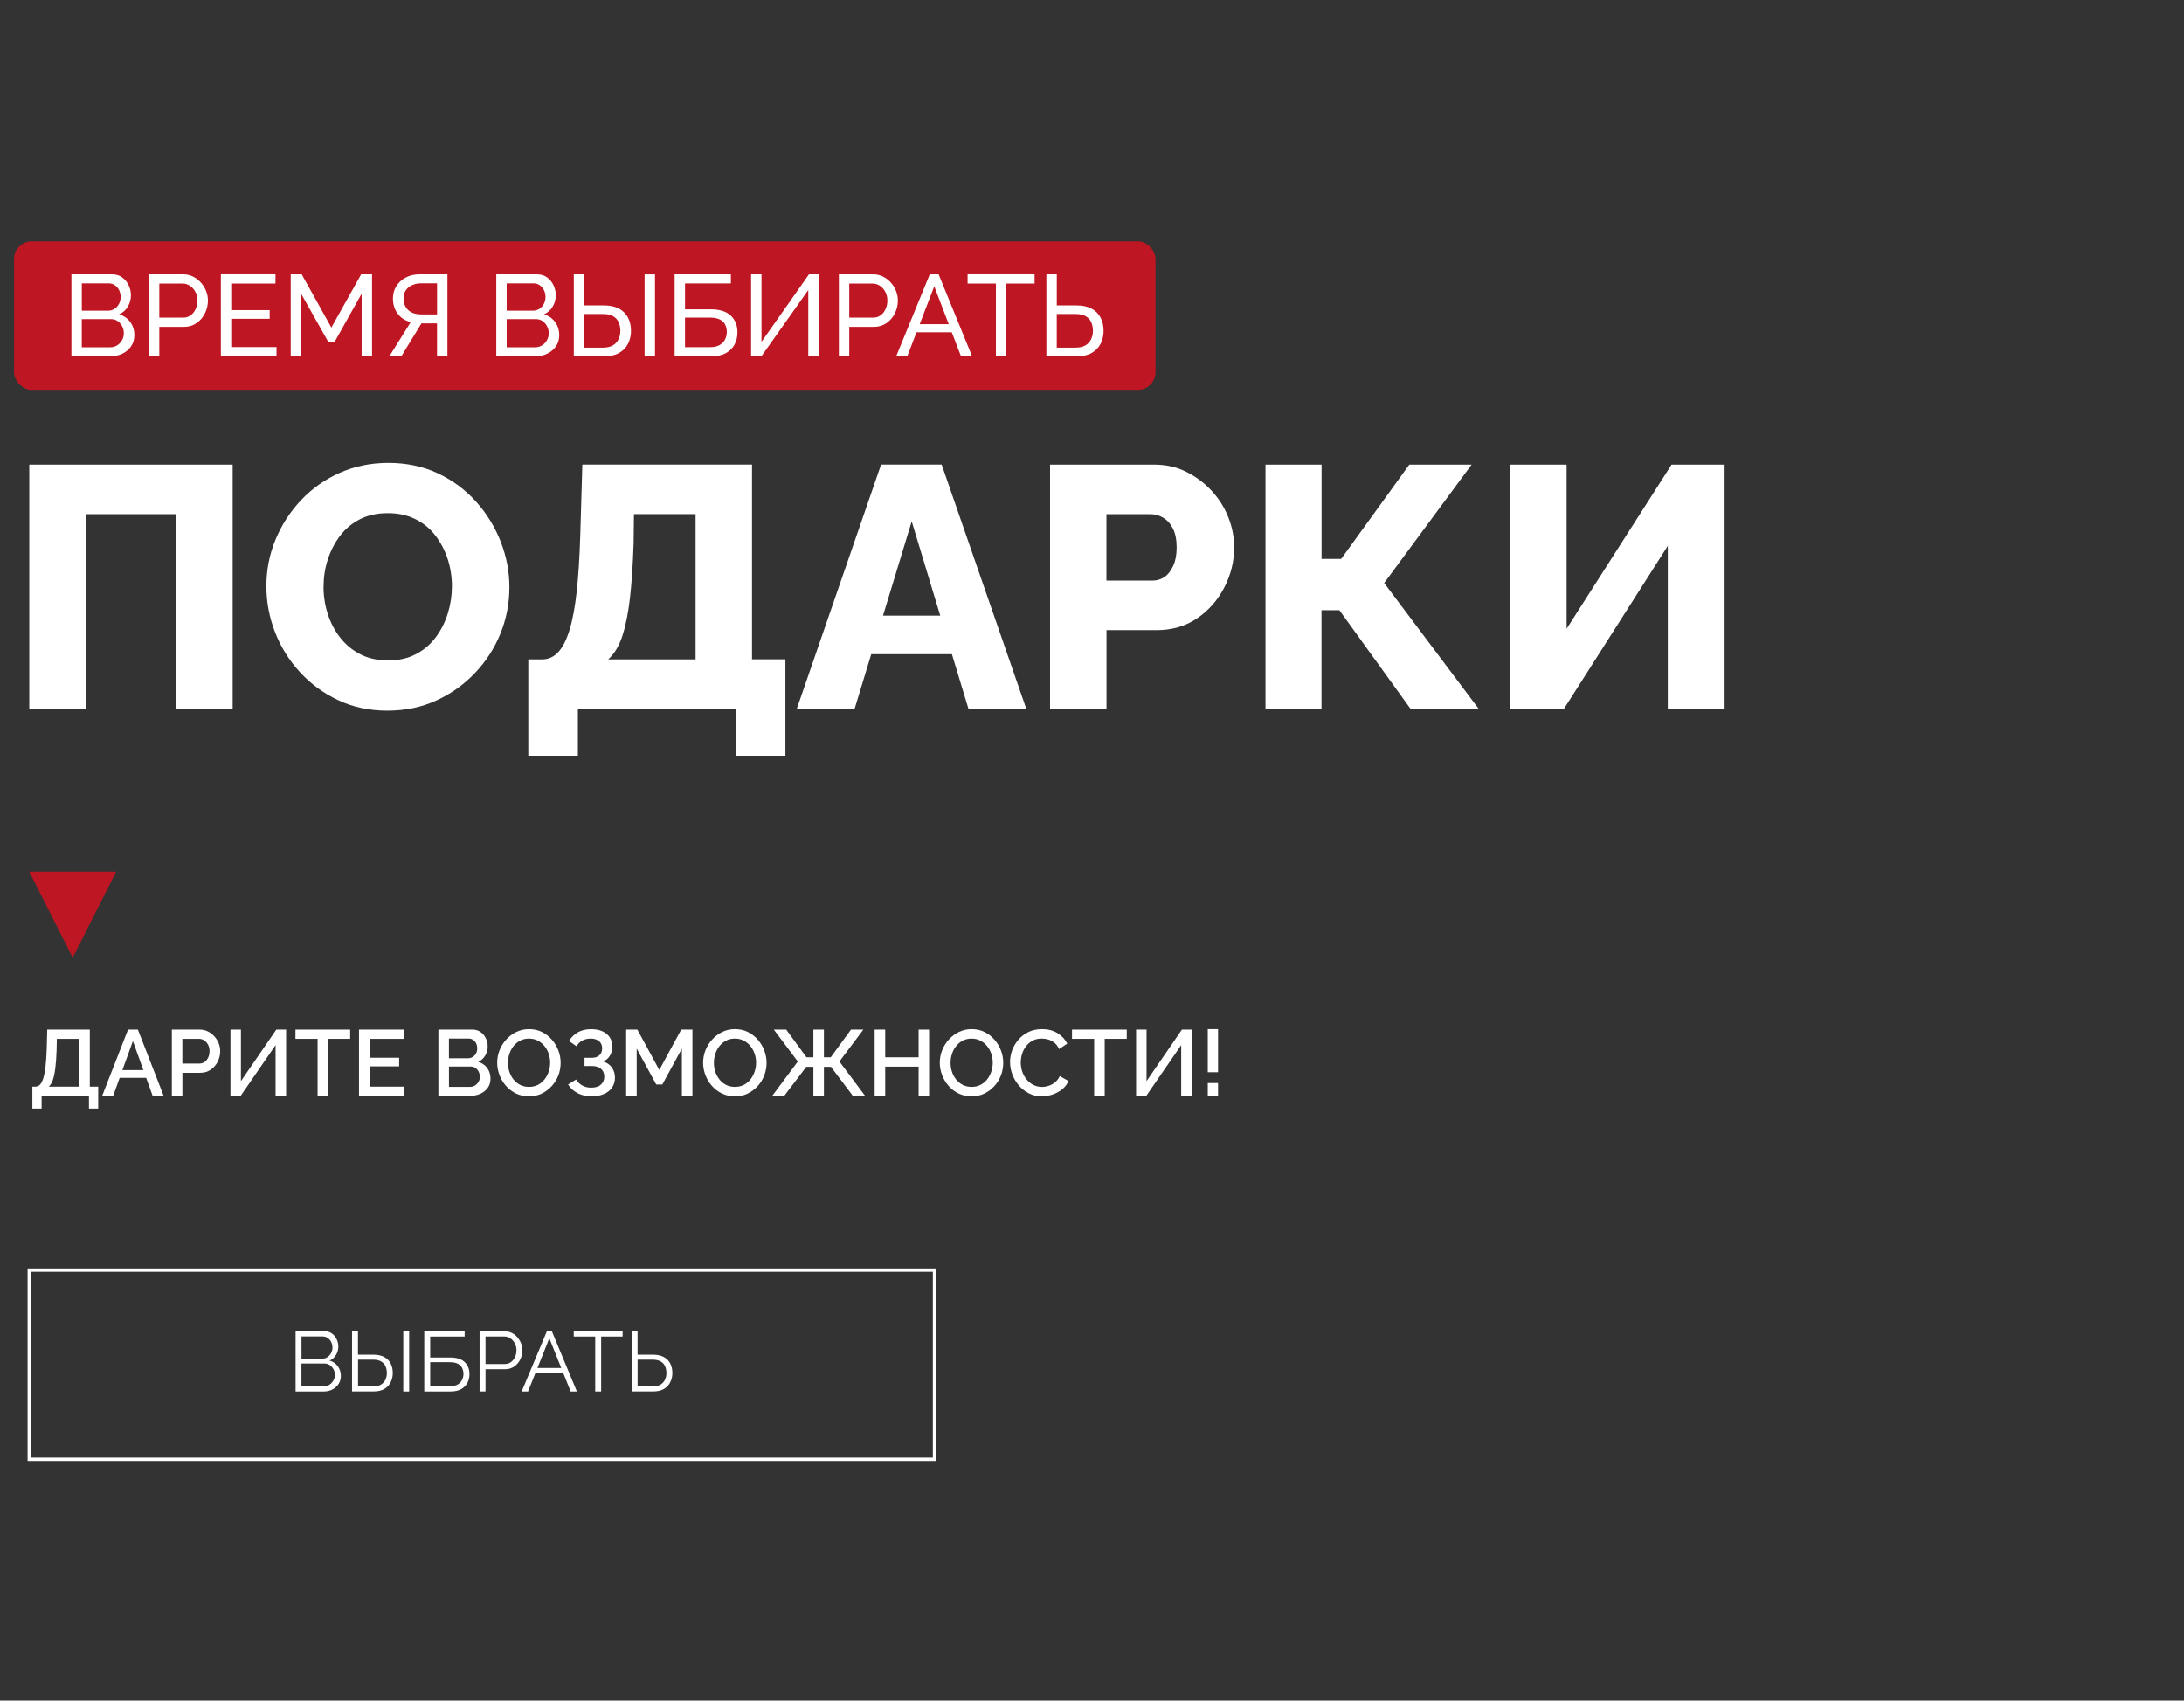 <?xml version="1.0" encoding="UTF-8"?>
<svg id="_Текст" data-name="Текст" xmlns="http://www.w3.org/2000/svg" viewBox="0 0 655 510">
  <rect x="0" y="0" width="655" height="510" fill="#333333" stroke="none"/>
  <defs>
    <style>
      .cls-1 {
        fill: none;
        stroke: #fff;
        stroke-miterlimit: 10;
      }

      .cls-2 {
        fill: #be1622;
      }

      .cls-2, .cls-3 {
        stroke-width: 0px;
      }

      .cls-3 {
        fill: #fff;
      }
    </style>
  </defs>
  <rect class="cls-2" x="4.22" y="72.38" width="342.33" height="44.53" rx="5.29" ry="5.29"/>
  <g>
    <path class="cls-3" d="M8.78,212.61v-73.28h61v73.28h-16.93v-58.42h-27.15v58.42H8.78Z"/>
    <path class="cls-3" d="M116.12,213.12c-5.37,0-10.27-1.05-14.71-3.15-4.44-2.1-8.27-4.92-11.51-8.46-3.24-3.54-5.71-7.53-7.43-11.97-1.72-4.44-2.58-9.03-2.58-13.78s.91-9.53,2.74-13.93c1.82-4.4,4.37-8.34,7.64-11.82,3.27-3.47,7.14-6.21,11.61-8.21,4.47-1.99,9.36-2.99,14.66-2.99s10.37,1.05,14.81,3.15c4.44,2.1,8.26,4.94,11.46,8.52,3.2,3.58,5.66,7.59,7.38,12.02,1.72,4.44,2.58,8.96,2.58,13.57,0,4.89-.9,9.53-2.68,13.93-1.79,4.4-4.33,8.34-7.64,11.82-3.3,3.48-7.17,6.23-11.61,8.26-4.44,2.03-9.34,3.04-14.71,3.04ZM97.03,175.96c0,2.82.43,5.56,1.29,8.21.86,2.65,2.1,5.01,3.72,7.07,1.62,2.06,3.61,3.72,5.99,4.95,2.37,1.24,5.18,1.86,8.41,1.86s5.95-.64,8.36-1.91c2.41-1.27,4.4-2.99,5.99-5.16,1.58-2.17,2.77-4.56,3.56-7.17.79-2.61,1.19-5.3,1.19-8.05s-.43-5.54-1.29-8.15c-.86-2.61-2.1-4.97-3.72-7.07-1.62-2.1-3.63-3.73-6.04-4.9-2.41-1.17-5.13-1.75-8.15-1.75-3.24,0-6.06.62-8.46,1.86-2.41,1.24-4.4,2.93-5.99,5.06-1.58,2.13-2.79,4.49-3.61,7.07-.83,2.58-1.24,5.28-1.24,8.1Z"/>
    <path class="cls-3" d="M158.44,226.64v-28.9h4.13c1.86,0,3.46-.7,4.8-2.12,1.34-1.41,2.48-3.61,3.41-6.61.93-2.99,1.65-6.85,2.17-11.56.52-4.71.88-10.37,1.08-16.98l.62-21.16h50.89v58.42h10.01v28.9h-14.86v-14.04h-47.38v14.04h-14.86ZM182.39,197.74h26.22v-43.56h-18.48l-.1,8.67c-.21,6.33-.57,11.77-1.08,16.31s-1.27,8.36-2.27,11.46c-1,3.1-2.43,5.47-4.28,7.12Z"/>
    <path class="cls-3" d="M264.24,139.32h18.17l25.39,73.28h-17.34l-4.97-16.41h-24.2l-5,16.41h-17.34l25.29-73.28ZM281.99,184.63l-8.56-28.28-8.61,28.28h17.18Z"/>
    <path class="cls-3" d="M314.92,212.61v-73.28h31.27c3.51,0,6.71.72,9.6,2.17,2.89,1.45,5.42,3.34,7.59,5.68,2.17,2.34,3.83,4.99,5.01,7.95,1.17,2.96,1.75,5.99,1.75,9.08,0,4.13-.98,8.1-2.94,11.92s-4.68,6.92-8.15,9.29c-3.48,2.37-7.55,3.56-12.23,3.56h-14.97v23.64h-16.93ZM331.84,174.11h13.83c1.31,0,2.49-.36,3.56-1.08,1.07-.72,1.94-1.84,2.63-3.35.69-1.51,1.03-3.34,1.03-5.47,0-2.34-.38-4.25-1.14-5.73-.76-1.48-1.74-2.56-2.94-3.25-1.2-.69-2.46-1.03-3.77-1.03h-13.21v19.92Z"/>
    <path class="cls-3" d="M379.53,212.61v-73.28h16.82v28.28h5.88l20.44-28.28h18.68l-26.22,35.51,28.38,37.78h-20.44l-21.37-29.62h-5.37v29.62h-16.82Z"/>
    <path class="cls-3" d="M452.81,212.61v-73.28h17.03v49.23l31.48-49.23h15.9v73.28h-17.03v-48.92l-31.17,48.92h-16.2Z"/>
  </g>
  <g>
    <path class="cls-3" d="M40.3,100.51c0,1.27-.32,2.38-.97,3.33-.65.95-1.52,1.69-2.62,2.22-1.1.53-2.3.8-3.62.8h-11.67v-24.59h12.23c1.15,0,2.15.31,3,.92.84.61,1.49,1.4,1.94,2.36s.68,1.96.68,3c0,1.2-.31,2.33-.92,3.38s-1.48,1.83-2.62,2.34c1.41.42,2.52,1.18,3.34,2.3.82,1.12,1.23,2.44,1.23,3.97ZM24.54,84.96v8.21h7.83c.74,0,1.39-.18,1.96-.55.57-.37,1.02-.87,1.35-1.49.33-.62.5-1.3.5-2.04,0-.79-.16-1.48-.47-2.1s-.74-1.1-1.28-1.47c-.54-.37-1.16-.55-1.85-.55h-8.04ZM37.14,99.96c0-.76-.17-1.47-.5-2.11-.33-.65-.79-1.17-1.35-1.56-.57-.39-1.22-.59-1.96-.59h-8.8v8.45h8.56c.76,0,1.45-.2,2.06-.59.61-.39,1.1-.91,1.45-1.54.36-.63.54-1.32.54-2.06Z"/>
    <path class="cls-3" d="M44.66,106.85v-24.59h10.25c1.08,0,2.08.23,2.98.68.9.45,1.69,1.05,2.36,1.8.67.75,1.19,1.59,1.56,2.53.37.94.55,1.89.55,2.86,0,1.34-.3,2.61-.9,3.83-.6,1.21-1.44,2.19-2.53,2.94-1.09.75-2.35,1.13-3.81,1.13h-7.34v8.83h-3.12ZM47.78,95.25h7.17c.85,0,1.6-.23,2.23-.69.63-.46,1.13-1.09,1.49-1.87.36-.78.54-1.64.54-2.56,0-.97-.21-1.84-.62-2.62-.42-.77-.96-1.38-1.63-1.82-.67-.44-1.41-.66-2.22-.66h-6.96v10.22Z"/>
    <path class="cls-3" d="M82.93,104.08v2.77h-16.69v-24.59h16.38v2.77h-13.27v7.97h11.53v2.6h-11.53v8.49h13.58Z"/>
    <path class="cls-3" d="M108.46,106.85v-18.77l-8.1,14.44h-1.91l-8.14-14.44v18.77h-3.12v-24.59h3.29l8.9,15.97,8.94-15.97h3.26v24.59h-3.12Z"/>
    <path class="cls-3" d="M116.77,106.85l6.41-10.25c-1.69-.44-3-1.29-3.93-2.56-.94-1.27-1.4-2.78-1.4-4.54,0-1.36.33-2.59,1-3.67.67-1.08,1.61-1.95,2.82-2.6,1.21-.65,2.64-.97,4.28-.97h8.24v24.59h-3.12v-9.87h-4.68l-6.03,9.87h-3.6ZM126.2,94.28h4.88v-9.32h-4.75c-1.02,0-1.93.19-2.74.55-.81.37-1.44.89-1.89,1.56-.45.67-.68,1.48-.68,2.42s.2,1.78.61,2.49c.4.72.99,1.28,1.77,1.68.77.4,1.7.61,2.79.61Z"/>
    <path class="cls-3" d="M167.72,100.51c0,1.27-.32,2.38-.97,3.33-.65.95-1.52,1.69-2.62,2.22-1.1.53-2.3.8-3.62.8h-11.67v-24.59h12.23c1.15,0,2.15.31,3,.92.84.61,1.49,1.4,1.94,2.36s.68,1.96.68,3c0,1.2-.31,2.33-.92,3.38s-1.48,1.83-2.62,2.34c1.41.42,2.52,1.18,3.34,2.3.82,1.12,1.23,2.44,1.23,3.97ZM151.96,84.96v8.21h7.83c.74,0,1.39-.18,1.96-.55.57-.37,1.02-.87,1.35-1.49.33-.62.5-1.3.5-2.04,0-.79-.16-1.48-.47-2.1s-.74-1.1-1.28-1.47c-.54-.37-1.16-.55-1.85-.55h-8.04ZM164.57,99.96c0-.76-.17-1.47-.5-2.11-.33-.65-.79-1.17-1.35-1.56-.57-.39-1.22-.59-1.96-.59h-8.8v8.45h8.56c.76,0,1.45-.2,2.06-.59.61-.39,1.1-.91,1.45-1.54.36-.63.54-1.32.54-2.06Z"/>
    <path class="cls-3" d="M172.09,106.85v-24.59h3.12v9.32h5.89c1.8,0,3.3.32,4.5.95,1.2.64,2.11,1.52,2.72,2.67s.92,2.48.92,4c0,1.43-.3,2.73-.9,3.9-.6,1.17-1.49,2.08-2.67,2.75-1.18.67-2.63,1-4.36,1h-9.21ZM175.21,104.25h5.68c1.22,0,2.22-.24,2.98-.71s1.32-1.1,1.66-1.87c.35-.77.52-1.6.52-2.48s-.16-1.7-.47-2.46c-.31-.76-.85-1.38-1.61-1.85-.76-.47-1.8-.71-3.12-.71h-5.65v10.08ZM193.32,106.85v-24.56h3.12v24.56h-3.12Z"/>
    <path class="cls-3" d="M202.33,106.85v-24.59h16.87v2.74h-13.75v7.76h7.69c2.7,0,4.72.64,6.04,1.9,1.33,1.27,1.99,2.93,1.99,4.99,0,1.36-.29,2.59-.87,3.67-.58,1.09-1.44,1.95-2.6,2.58-1.15.64-2.61.95-4.36.95h-11.01ZM205.44,104.11h7.52c1.2,0,2.17-.22,2.91-.66.74-.44,1.28-1.01,1.61-1.71.33-.7.5-1.44.5-2.2s-.15-1.44-.45-2.1c-.3-.66-.82-1.19-1.56-1.59-.74-.4-1.78-.61-3.12-.61h-7.41v8.87Z"/>
    <path class="cls-3" d="M225.26,106.85v-24.59h3.12v20.26l14.24-20.26h2.91v24.59h-3.12v-19.88l-14.06,19.88h-3.08Z"/>
    <path class="cls-3" d="M251.58,106.85v-24.59h10.25c1.08,0,2.08.23,2.98.68.9.45,1.69,1.05,2.36,1.8.67.75,1.19,1.59,1.56,2.53.37.94.55,1.89.55,2.86,0,1.34-.3,2.61-.9,3.83-.6,1.21-1.44,2.19-2.53,2.94-1.09.75-2.35,1.13-3.81,1.13h-7.34v8.83h-3.12ZM254.7,95.25h7.17c.85,0,1.6-.23,2.23-.69.63-.46,1.13-1.09,1.49-1.87.36-.78.54-1.64.54-2.56,0-.97-.21-1.84-.62-2.62-.42-.77-.96-1.38-1.63-1.82-.67-.44-1.41-.66-2.22-.66h-6.96v10.22Z"/>
    <path class="cls-3" d="M278.87,82.26h2.63l10.04,24.59h-3.33l-2.76-7.2h-10.58l-2.77,7.2h-3.33l10.08-24.59ZM284.54,97.22l-4.35-11.36-4.37,11.36h8.72Z"/>
    <path class="cls-3" d="M310.29,85.03h-8.49v21.82h-3.12v-21.82h-8.49v-2.77h20.09v2.77Z"/>
    <path class="cls-3" d="M313.82,106.85v-24.59h3.12v9.32h5.89c1.8,0,3.3.32,4.5.95,1.2.64,2.11,1.52,2.72,2.67s.92,2.48.92,4c0,1.43-.3,2.73-.9,3.9-.6,1.17-1.49,2.08-2.67,2.75-1.18.67-2.63,1-4.36,1h-9.21ZM316.94,104.25h5.68c1.22,0,2.22-.24,2.98-.71s1.32-1.1,1.66-1.87c.35-.77.52-1.6.52-2.48s-.16-1.7-.47-2.46c-.31-.76-.85-1.38-1.61-1.85-.76-.47-1.8-.71-3.12-.71h-5.65v10.08Z"/>
  </g>
  <g>
    <path class="cls-3" d="M9.71,332.45v-6.58h.95c.52,0,.98-.21,1.36-.62.38-.41.71-1.06.98-1.95s.49-2.07.66-3.54.29-3.28.36-5.4l.14-5.6h12.77v17.11h2.52v6.58h-2.77v-3.81h-14.2v3.81h-2.77ZM14.63,325.87h9.13v-14.34h-6.72l-.06,3.25c-.07,2.15-.2,3.96-.38,5.45-.18,1.48-.42,2.68-.74,3.6-.32.92-.73,1.6-1.23,2.04Z"/>
    <path class="cls-3" d="M38.38,308.76h2.97l7.73,19.88h-3.3l-1.94-5.4h-7.95l-1.95,5.4h-3.3l7.76-19.88ZM42.99,320.91l-3.13-8.71-3.15,8.71h6.28Z"/>
    <path class="cls-3" d="M51.54,328.64v-19.88h8.34c.9,0,1.72.19,2.46.56.75.37,1.4.87,1.96,1.48.56.62.99,1.31,1.29,2.09.3.77.45,1.55.45,2.34,0,1.1-.25,2.15-.74,3.14-.49.99-1.19,1.8-2.09,2.42-.9.62-1.95.94-3.16.94h-5.35v6.92h-3.16ZM54.7,318.95h5.15c.58,0,1.09-.16,1.54-.49.45-.33.8-.77,1.06-1.34.26-.57.39-1.21.39-1.92s-.15-1.37-.45-1.92c-.3-.55-.69-.98-1.16-1.29-.48-.31-.98-.46-1.53-.46h-5.01v7.42Z"/>
    <path class="cls-3" d="M69.12,328.64v-19.88h3.14v15.46l10.61-15.46h2.94v19.88h-3.16v-15.23l-10.47,15.23h-3.05Z"/>
    <path class="cls-3" d="M105.02,311.53h-6.61v17.11h-3.16v-17.11h-6.64v-2.77h16.41v2.77Z"/>
    <path class="cls-3" d="M121.31,325.87v2.77h-13.64v-19.88h13.38v2.77h-10.22v5.68h8.88v2.58h-8.88v6.08h10.47Z"/>
    <path class="cls-3" d="M147.1,323.52c0,1.06-.28,1.98-.84,2.74s-1.3,1.35-2.21,1.76c-.92.41-1.94.62-3.08.62h-9.49v-19.88h10.25c.93,0,1.74.25,2.42.74.68.49,1.2,1.13,1.57,1.9.36.78.55,1.58.55,2.42,0,.95-.25,1.86-.74,2.72-.5.86-1.2,1.49-2.11,1.9,1.14.34,2.04.95,2.7,1.85.66.9.99,1.97.99,3.22ZM134.64,311.45v5.91h5.74c.52,0,.99-.13,1.4-.39s.74-.61.98-1.05.36-.94.36-1.5-.11-1.09-.32-1.53c-.21-.44-.52-.79-.91-1.05-.39-.26-.84-.39-1.34-.39h-5.91ZM143.91,322.93c0-.56-.12-1.07-.36-1.54-.24-.47-.56-.84-.97-1.12s-.87-.42-1.41-.42h-6.52v6.1h6.33c.56,0,1.06-.14,1.5-.43.44-.29.79-.66,1.05-1.11.26-.45.39-.94.39-1.48Z"/>
    <path class="cls-3" d="M158.61,328.78c-1.4,0-2.68-.28-3.84-.84-1.16-.56-2.16-1.32-3.01-2.28-.85-.96-1.5-2.04-1.96-3.25-.46-1.2-.69-2.44-.69-3.71s.24-2.59.73-3.79c.49-1.2,1.16-2.28,2.03-3.22.87-.94,1.88-1.69,3.02-2.24,1.15-.55,2.41-.83,3.79-.83s2.73.29,3.88.87c1.15.58,2.14,1.35,2.98,2.32s1.48,2.05,1.93,3.25c.45,1.2.67,2.43.67,3.7s-.23,2.56-.7,3.77c-.47,1.2-1.13,2.28-2,3.22-.87.94-1.88,1.69-3.02,2.23s-2.42.81-3.82.81ZM152.34,318.7c0,.95.14,1.86.43,2.73s.71,1.64,1.26,2.32c.55.68,1.21,1.22,1.99,1.61.77.39,1.66.59,2.65.59s1.9-.21,2.69-.62c.78-.41,1.45-.97,1.99-1.67.54-.7.95-1.48,1.23-2.34.28-.86.42-1.74.42-2.63,0-.95-.15-1.86-.45-2.72-.3-.86-.73-1.63-1.29-2.31s-1.23-1.22-2-1.61c-.77-.39-1.64-.59-2.59-.59-1.03,0-1.93.21-2.7.62-.77.41-1.43.96-1.97,1.65-.54.69-.95,1.47-1.23,2.32-.28.86-.42,1.74-.42,2.63Z"/>
    <path class="cls-3" d="M177.37,328.78c-1.53,0-2.91-.31-4.13-.94s-2.18-1.5-2.87-2.62l2.41-1.48c.45.75,1.06,1.34,1.83,1.78.77.44,1.67.66,2.67.66,1.29,0,2.27-.31,2.94-.92.67-.61,1.01-1.4,1.01-2.36,0-.65-.15-1.21-.43-1.69-.29-.48-.71-.86-1.26-1.12-.55-.27-1.24-.4-2.06-.4h-2.18v-2.46h2.21c.65,0,1.21-.12,1.67-.36.46-.24.81-.58,1.05-1.01.24-.43.36-.93.36-1.48s-.13-1.08-.39-1.51c-.26-.43-.65-.78-1.16-1.03s-1.13-.38-1.86-.38c-1.01,0-1.88.21-2.6.62-.73.41-1.29.97-1.68,1.68l-2.27-1.6c.69-1.08,1.58-1.94,2.66-2.58,1.08-.63,2.43-.95,4.03-.95,1.29,0,2.4.21,3.35.64.94.43,1.68,1.03,2.2,1.81.52.78.78,1.73.78,2.84,0,.93-.23,1.8-.69,2.6-.46.81-1.15,1.42-2.09,1.82,1.12.32,1.99.91,2.62,1.78.62.87.94,1.89.94,3.06s-.31,2.21-.92,3.05c-.62.84-1.45,1.48-2.51,1.91-1.05.43-2.26.64-3.63.64Z"/>
    <path class="cls-3" d="M204.5,328.64v-14.17l-5.85,10.75h-1.85l-5.85-10.75v14.17h-3.16v-19.88h3.36l6.58,12.12,6.58-12.12h3.36v19.88h-3.16Z"/>
    <path class="cls-3" d="M220.37,328.78c-1.4,0-2.68-.28-3.84-.84-1.16-.56-2.16-1.32-3.01-2.28-.85-.96-1.5-2.04-1.96-3.25-.46-1.2-.69-2.44-.69-3.71s.24-2.59.73-3.79c.49-1.2,1.16-2.28,2.03-3.22.87-.94,1.88-1.69,3.02-2.24,1.15-.55,2.41-.83,3.79-.83s2.73.29,3.88.87c1.15.58,2.14,1.35,2.98,2.32s1.48,2.05,1.93,3.25c.45,1.2.67,2.43.67,3.7s-.23,2.56-.7,3.77c-.47,1.2-1.13,2.28-2,3.22-.87.94-1.88,1.69-3.02,2.23s-2.42.81-3.82.81ZM214.1,318.7c0,.95.14,1.86.43,2.73s.71,1.64,1.26,2.32c.55.68,1.21,1.22,1.99,1.61.77.39,1.66.59,2.65.59s1.9-.21,2.69-.62c.78-.41,1.45-.97,1.99-1.67.54-.7.95-1.48,1.23-2.34.28-.86.42-1.74.42-2.63,0-.95-.15-1.86-.45-2.72-.3-.86-.73-1.63-1.29-2.31s-1.23-1.22-2-1.61c-.77-.39-1.64-.59-2.59-.59-1.03,0-1.93.21-2.7.62-.77.41-1.43.96-1.97,1.65-.54.69-.95,1.47-1.23,2.32-.28.86-.42,1.74-.42,2.63Z"/>
    <path class="cls-3" d="M231.6,328.64l7.67-10.3-7.2-9.58h3.72l6.08,8.32h2.07v-8.32h3.16v8.32h2.04l6.08-8.32h3.7l-7.17,9.58,7.7,10.3h-3.67l-6.58-8.71h-2.1v8.71h-3.16v-8.71h-2.13l-6.61,8.71h-3.61Z"/>
    <path class="cls-3" d="M278.64,308.76v19.88h-3.14v-8.76h-10.02v8.76h-3.16v-19.88h3.16v8.32h10.02v-8.32h3.14Z"/>
    <path class="cls-3" d="M291.35,328.78c-1.4,0-2.68-.28-3.84-.84-1.16-.56-2.16-1.32-3.01-2.28-.85-.96-1.5-2.04-1.96-3.25-.46-1.2-.69-2.44-.69-3.71s.24-2.59.73-3.79c.49-1.2,1.16-2.28,2.03-3.22.87-.94,1.88-1.69,3.02-2.24,1.15-.55,2.41-.83,3.79-.83s2.73.29,3.88.87c1.15.58,2.14,1.35,2.98,2.32s1.48,2.05,1.93,3.25c.45,1.2.67,2.43.67,3.7s-.23,2.56-.7,3.77c-.47,1.2-1.13,2.28-2,3.22-.87.94-1.88,1.69-3.02,2.23s-2.42.81-3.82.81ZM285.08,318.7c0,.95.14,1.86.43,2.73s.71,1.64,1.26,2.32c.55.68,1.21,1.22,1.99,1.61.77.39,1.66.59,2.65.59s1.9-.21,2.69-.62c.78-.41,1.45-.97,1.99-1.67.54-.7.95-1.48,1.23-2.34.28-.86.42-1.74.42-2.63,0-.95-.15-1.86-.45-2.72-.3-.86-.73-1.63-1.29-2.31s-1.23-1.22-2-1.61c-.77-.39-1.64-.59-2.59-.59-1.03,0-1.93.21-2.7.62-.77.41-1.43.96-1.97,1.65-.54.69-.95,1.47-1.23,2.32-.28.86-.42,1.74-.42,2.63Z"/>
    <path class="cls-3" d="M302.92,318.53c0-1.21.21-2.4.64-3.57.43-1.17,1.06-2.23,1.89-3.19.83-.96,1.84-1.73,3.02-2.3,1.19-.57,2.53-.85,4.05-.85,1.81,0,3.36.41,4.66,1.22,1.3.81,2.26,1.85,2.9,3.12l-2.46,1.65c-.35-.8-.82-1.44-1.39-1.9s-1.19-.79-1.86-.98c-.67-.19-1.33-.28-1.96-.28-1.03,0-1.93.21-2.72.63-.78.42-1.44.98-1.97,1.67-.53.69-.93,1.47-1.19,2.32-.26.86-.39,1.72-.39,2.58,0,.97.15,1.89.46,2.77.31.88.75,1.66,1.32,2.34.57.68,1.24,1.22,2.02,1.61.77.39,1.63.59,2.56.59.65,0,1.33-.11,2.02-.34.69-.22,1.33-.58,1.92-1.06.59-.49,1.05-1.1,1.39-1.85l2.6,1.46c-.39.99-1.02,1.83-1.89,2.52-.87.69-1.84,1.21-2.93,1.57-1.08.35-2.16.53-3.22.53-1.36,0-2.62-.29-3.78-.88-1.16-.59-2.16-1.37-3.01-2.35-.85-.98-1.51-2.08-1.97-3.3-.47-1.22-.7-2.46-.7-3.71Z"/>
    <path class="cls-3" d="M337.92,311.53h-6.61v17.11h-3.16v-17.11h-6.64v-2.77h16.41v2.77Z"/>
    <path class="cls-3" d="M340.72,328.64v-19.88h3.14v15.46l10.61-15.46h2.94v19.88h-3.16v-15.23l-10.47,15.23h-3.05Z"/>
    <path class="cls-3" d="M362.22,321.56v-12.94h3.08v12.94h-3.08ZM362.22,328.64v-3.84h3.08v3.84h-3.08Z"/>
  </g>
  <polygon class="cls-2" points="21.81 287.22 8.78 261.42 34.84 261.42 21.81 287.22"/>
  <rect class="cls-1" x="8.78" y="380.88" width="271.49" height="56.74"/>
  <g>
    <path class="cls-3" d="M102.23,412.64c0,.9-.23,1.7-.69,2.4s-1.07,1.26-1.84,1.65c-.77.4-1.62.6-2.53.6h-8.52v-18.07h8.7c.85,0,1.58.22,2.2.67.62.45,1.09,1.03,1.42,1.73.33.7.5,1.44.5,2.2,0,.9-.23,1.73-.69,2.49-.46.76-1.09,1.33-1.91,1.71,1.03.31,1.85.87,2.46,1.71.6.83.9,1.8.9,2.9ZM90.42,400.78v6.67h6.21c.59,0,1.12-.16,1.58-.47.46-.31.82-.73,1.09-1.23.27-.51.41-1.05.41-1.63,0-.61-.13-1.17-.38-1.67s-.6-.9-1.04-1.21c-.44-.31-.94-.46-1.5-.46h-6.36ZM100.44,412.33c0-.61-.14-1.17-.41-1.69-.27-.52-.64-.94-1.11-1.26-.47-.32-1-.48-1.59-.48h-6.92v6.85h6.74c.61,0,1.16-.16,1.65-.48.49-.32.89-.74,1.18-1.26.3-.52.45-1.07.45-1.67Z"/>
    <path class="cls-3" d="M105.58,417.29v-18.07h1.78v7.02h4.58c1.31,0,2.39.23,3.26.69s1.51,1.1,1.95,1.93.65,1.8.65,2.9c0,1-.21,1.92-.64,2.77-.42.85-1.06,1.52-1.91,2.01-.85.49-1.91.74-3.18.74h-6.49ZM107.37,415.79h4.48c1,0,1.81-.19,2.42-.57.61-.38,1.06-.88,1.34-1.5s.42-1.27.42-1.95c0-.71-.13-1.37-.38-1.99-.25-.61-.69-1.1-1.3-1.48-.61-.37-1.45-.56-2.52-.56h-4.45v8.04ZM120.95,417.29v-18.04h1.76v18.04h-1.76Z"/>
    <path class="cls-3" d="M127.24,417.29v-18.07h12.11v1.58h-10.33v6.29h5.95c1.98,0,3.45.46,4.4,1.39.95.92,1.43,2.12,1.43,3.6,0,.97-.21,1.84-.62,2.63-.42.79-1.04,1.42-1.88,1.88-.84.47-1.9.7-3.17.7h-7.89ZM129.02,415.71h5.9c.98,0,1.77-.18,2.37-.53s1.03-.82,1.3-1.39c.27-.57.41-1.16.41-1.77s-.12-1.18-.37-1.72c-.25-.53-.67-.97-1.26-1.3-.59-.33-1.43-.5-2.52-.5h-5.83v7.2Z"/>
    <path class="cls-3" d="M143.83,417.29v-18.07h7.48c.78,0,1.5.16,2.15.48.65.32,1.22.76,1.69,1.31.47.55.85,1.16,1.12,1.83.27.67.41,1.35.41,2.05,0,.98-.22,1.91-.65,2.79-.43.87-1.04,1.58-1.82,2.12-.78.54-1.7.81-2.75.81h-5.85v6.67h-1.78ZM145.61,409.05h5.78c.71,0,1.33-.2,1.86-.59.53-.39.93-.9,1.22-1.53.29-.63.43-1.31.43-2.04s-.17-1.43-.51-2.06-.78-1.12-1.34-1.49c-.55-.36-1.16-.55-1.82-.55h-5.62v8.25Z"/>
    <path class="cls-3" d="M164.01,399.23h1.5l7.51,18.07h-1.88l-2.26-5.65h-8.26l-2.26,5.65h-1.91l7.56-18.07ZM168.32,410.24l-3.57-8.93-3.57,8.93h7.14Z"/>
    <path class="cls-3" d="M186.73,400.8h-6.44v16.49h-1.78v-16.49h-6.44v-1.58h14.66v1.58Z"/>
    <path class="cls-3" d="M189.43,417.29v-18.07h1.78v7.02h4.58c1.31,0,2.39.23,3.26.69s1.51,1.1,1.95,1.93.65,1.8.65,2.9c0,1-.21,1.92-.64,2.77-.42.85-1.06,1.52-1.91,2.01-.85.49-1.91.74-3.18.74h-6.49ZM191.21,415.79h4.48c1,0,1.81-.19,2.42-.57.61-.38,1.06-.88,1.34-1.5s.42-1.27.42-1.95c0-.71-.13-1.37-.38-1.99-.25-.61-.69-1.1-1.3-1.48-.61-.37-1.45-.56-2.52-.56h-4.45v8.04Z"/>
  </g>
</svg>